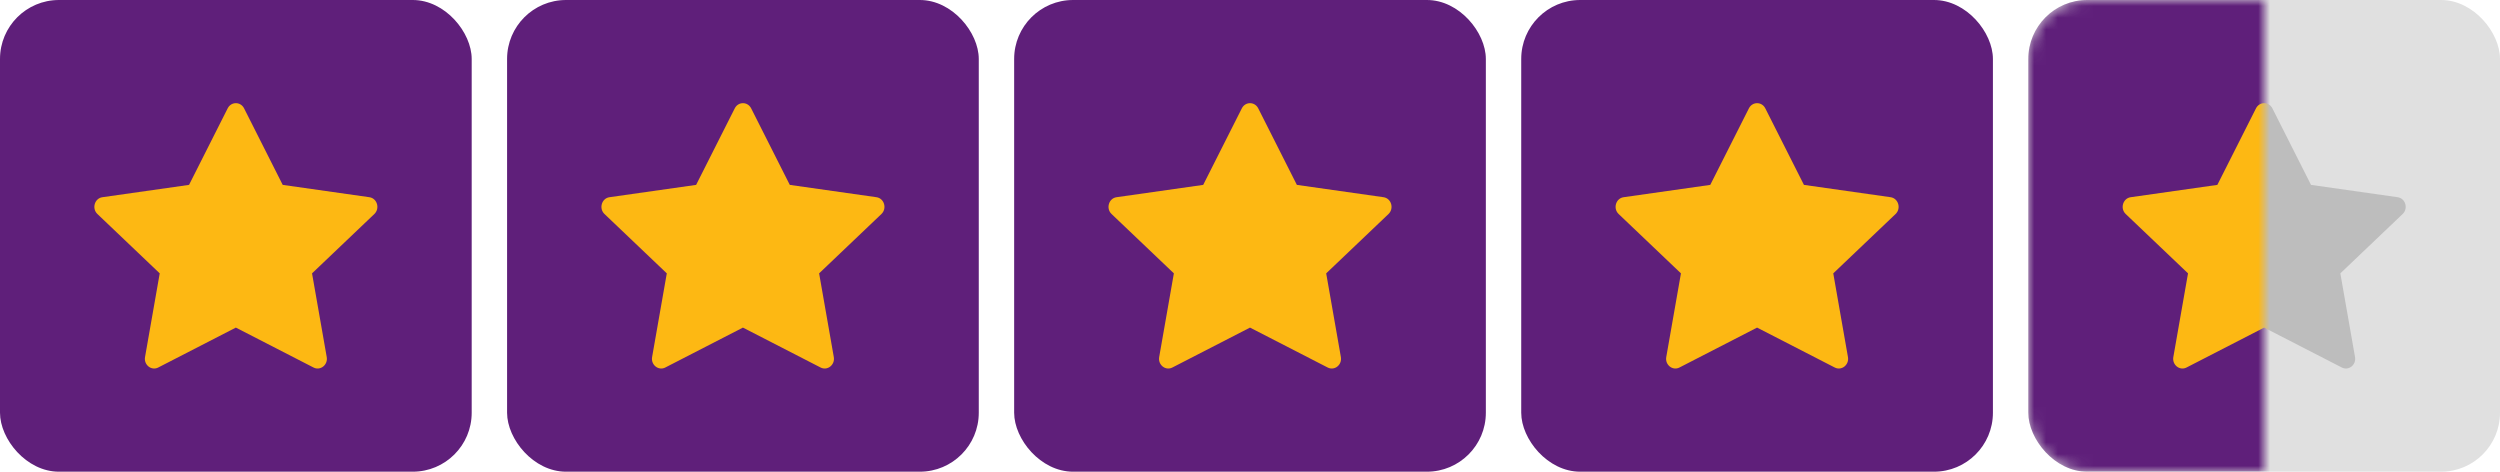 <svg width="212" height="40" viewBox="0 0 212 40" fill="none" xmlns="http://www.w3.org/2000/svg">
<rect x="3.05176e-05" width="40" height="40" rx="5" fill="#5F1F7A"/>
<g clip-path="url(#clip0)">
<path d="M13.418 31.165C12.839 31.462 12.182 30.941 12.299 30.276L13.544 23.181L8.26 18.148C7.766 17.677 8.023 16.816 8.684 16.723L16.031 15.678L19.307 9.188C19.603 8.603 20.402 8.603 20.698 9.188L23.974 15.678L31.321 16.723C31.982 16.816 32.239 17.677 31.745 18.148L26.461 23.181L27.706 30.276C27.823 30.941 27.166 31.462 26.587 31.165L20 27.78L13.417 31.165H13.418Z" fill="#FDB813"/>
</g>
<rect x="43" width="40" height="40" rx="5" fill="#5F1F7A"/>
<g clip-path="url(#clip1)">
<path d="M56.418 31.165C55.839 31.462 55.182 30.941 55.299 30.276L56.544 23.181L51.26 18.148C50.766 17.677 51.023 16.816 51.684 16.723L59.031 15.678L62.307 9.188C62.603 8.603 63.402 8.603 63.698 9.188L66.974 15.678L74.321 16.723C74.982 16.816 75.239 17.677 74.745 18.148L69.461 23.181L70.706 30.276C70.823 30.941 70.166 31.462 69.587 31.165L63 27.78L56.417 31.165H56.418Z" fill="#FDB813"/>
</g>
<rect x="86" width="40" height="40" rx="5" fill="#5F1F7A"/>
<g clip-path="url(#clip2)">
<path d="M99.418 31.165C98.839 31.462 98.182 30.941 98.299 30.276L99.544 23.181L94.26 18.148C93.766 17.677 94.023 16.816 94.684 16.723L102.031 15.678L105.307 9.188C105.603 8.603 106.402 8.603 106.698 9.188L109.974 15.678L117.321 16.723C117.982 16.816 118.239 17.677 117.745 18.148L112.461 23.181L113.706 30.276C113.823 30.941 113.166 31.462 112.587 31.165L106 27.78L99.417 31.165H99.418Z" fill="#FDB813"/>
</g>
<rect x="129" width="40" height="40" rx="5" fill="#5F1F7A"/>
<g clip-path="url(#clip3)">
<path d="M142.418 31.165C141.839 31.462 141.182 30.941 141.299 30.276L142.544 23.181L137.26 18.148C136.766 17.677 137.023 16.816 137.684 16.723L145.031 15.678L148.307 9.188C148.603 8.603 149.402 8.603 149.698 9.188L152.974 15.678L160.321 16.723C160.982 16.816 161.239 17.677 160.745 18.148L155.461 23.181L156.706 30.276C156.823 30.941 156.166 31.462 155.587 31.165L149 27.78L142.417 31.165H142.418Z" fill="#FDB813"/>
</g>
<rect x="172" width="40" height="40" rx="5" fill="#E0E0E0"/>
<g clip-path="url(#clip4)">
<path d="M185.418 31.165C184.839 31.462 184.182 30.941 184.299 30.276L185.544 23.181L180.26 18.148C179.766 17.677 180.023 16.816 180.684 16.723L188.031 15.678L191.307 9.188C191.603 8.603 192.402 8.603 192.698 9.188L195.974 15.678L203.321 16.723C203.982 16.816 204.239 17.677 203.745 18.148L198.461 23.181L199.706 30.276C199.823 30.941 199.166 31.462 198.587 31.165L192 27.78L185.417 31.165H185.418Z" fill="#BDBDBD"/>
</g>
<mask id="mask0" mask-type="alpha" maskUnits="userSpaceOnUse" x="172" y="0" width="20" height="40">
<path d="M172 5C172 2.239 174.239 0 177 0L192 0V40H177C174.239 40 172 37.761 172 35V5Z" fill="#E0E0E0"/>
</mask>
<g mask="url(#mask0)">
<rect x="172" width="40" height="40" rx="5" fill="#5F1F7A"/>
<g clip-path="url(#clip5)">
<path d="M185.418 31.165C184.839 31.462 184.182 30.941 184.299 30.276L185.544 23.181L180.26 18.148C179.766 17.677 180.023 16.816 180.684 16.723L188.031 15.678L191.307 9.188C191.603 8.603 192.402 8.603 192.698 9.188L195.974 15.678L203.321 16.723C203.982 16.816 204.239 17.677 203.745 18.148L198.461 23.181L199.706 30.276C199.823 30.941 199.166 31.462 198.587 31.165L192 27.78L185.417 31.165H185.418Z" fill="#FDB813"/>
</g>
</g>
<defs>
<clipPath id="clip0">
<rect width="24" height="24" fill="white" transform="translate(8 8)"/>
</clipPath>
<clipPath id="clip1">
<rect width="24" height="24" fill="white" transform="translate(51 8)"/>
</clipPath>
<clipPath id="clip2">
<rect width="24" height="24" fill="white" transform="translate(94 8)"/>
</clipPath>
<clipPath id="clip3">
<rect width="24" height="24" fill="white" transform="translate(137 8)"/>
</clipPath>
<clipPath id="clip4">
<rect width="24" height="24" fill="white" transform="translate(180 8)"/>
</clipPath>
<clipPath id="clip5">
<rect width="24" height="24" fill="white" transform="translate(180 8)"/>
</clipPath>
</defs>
</svg>
